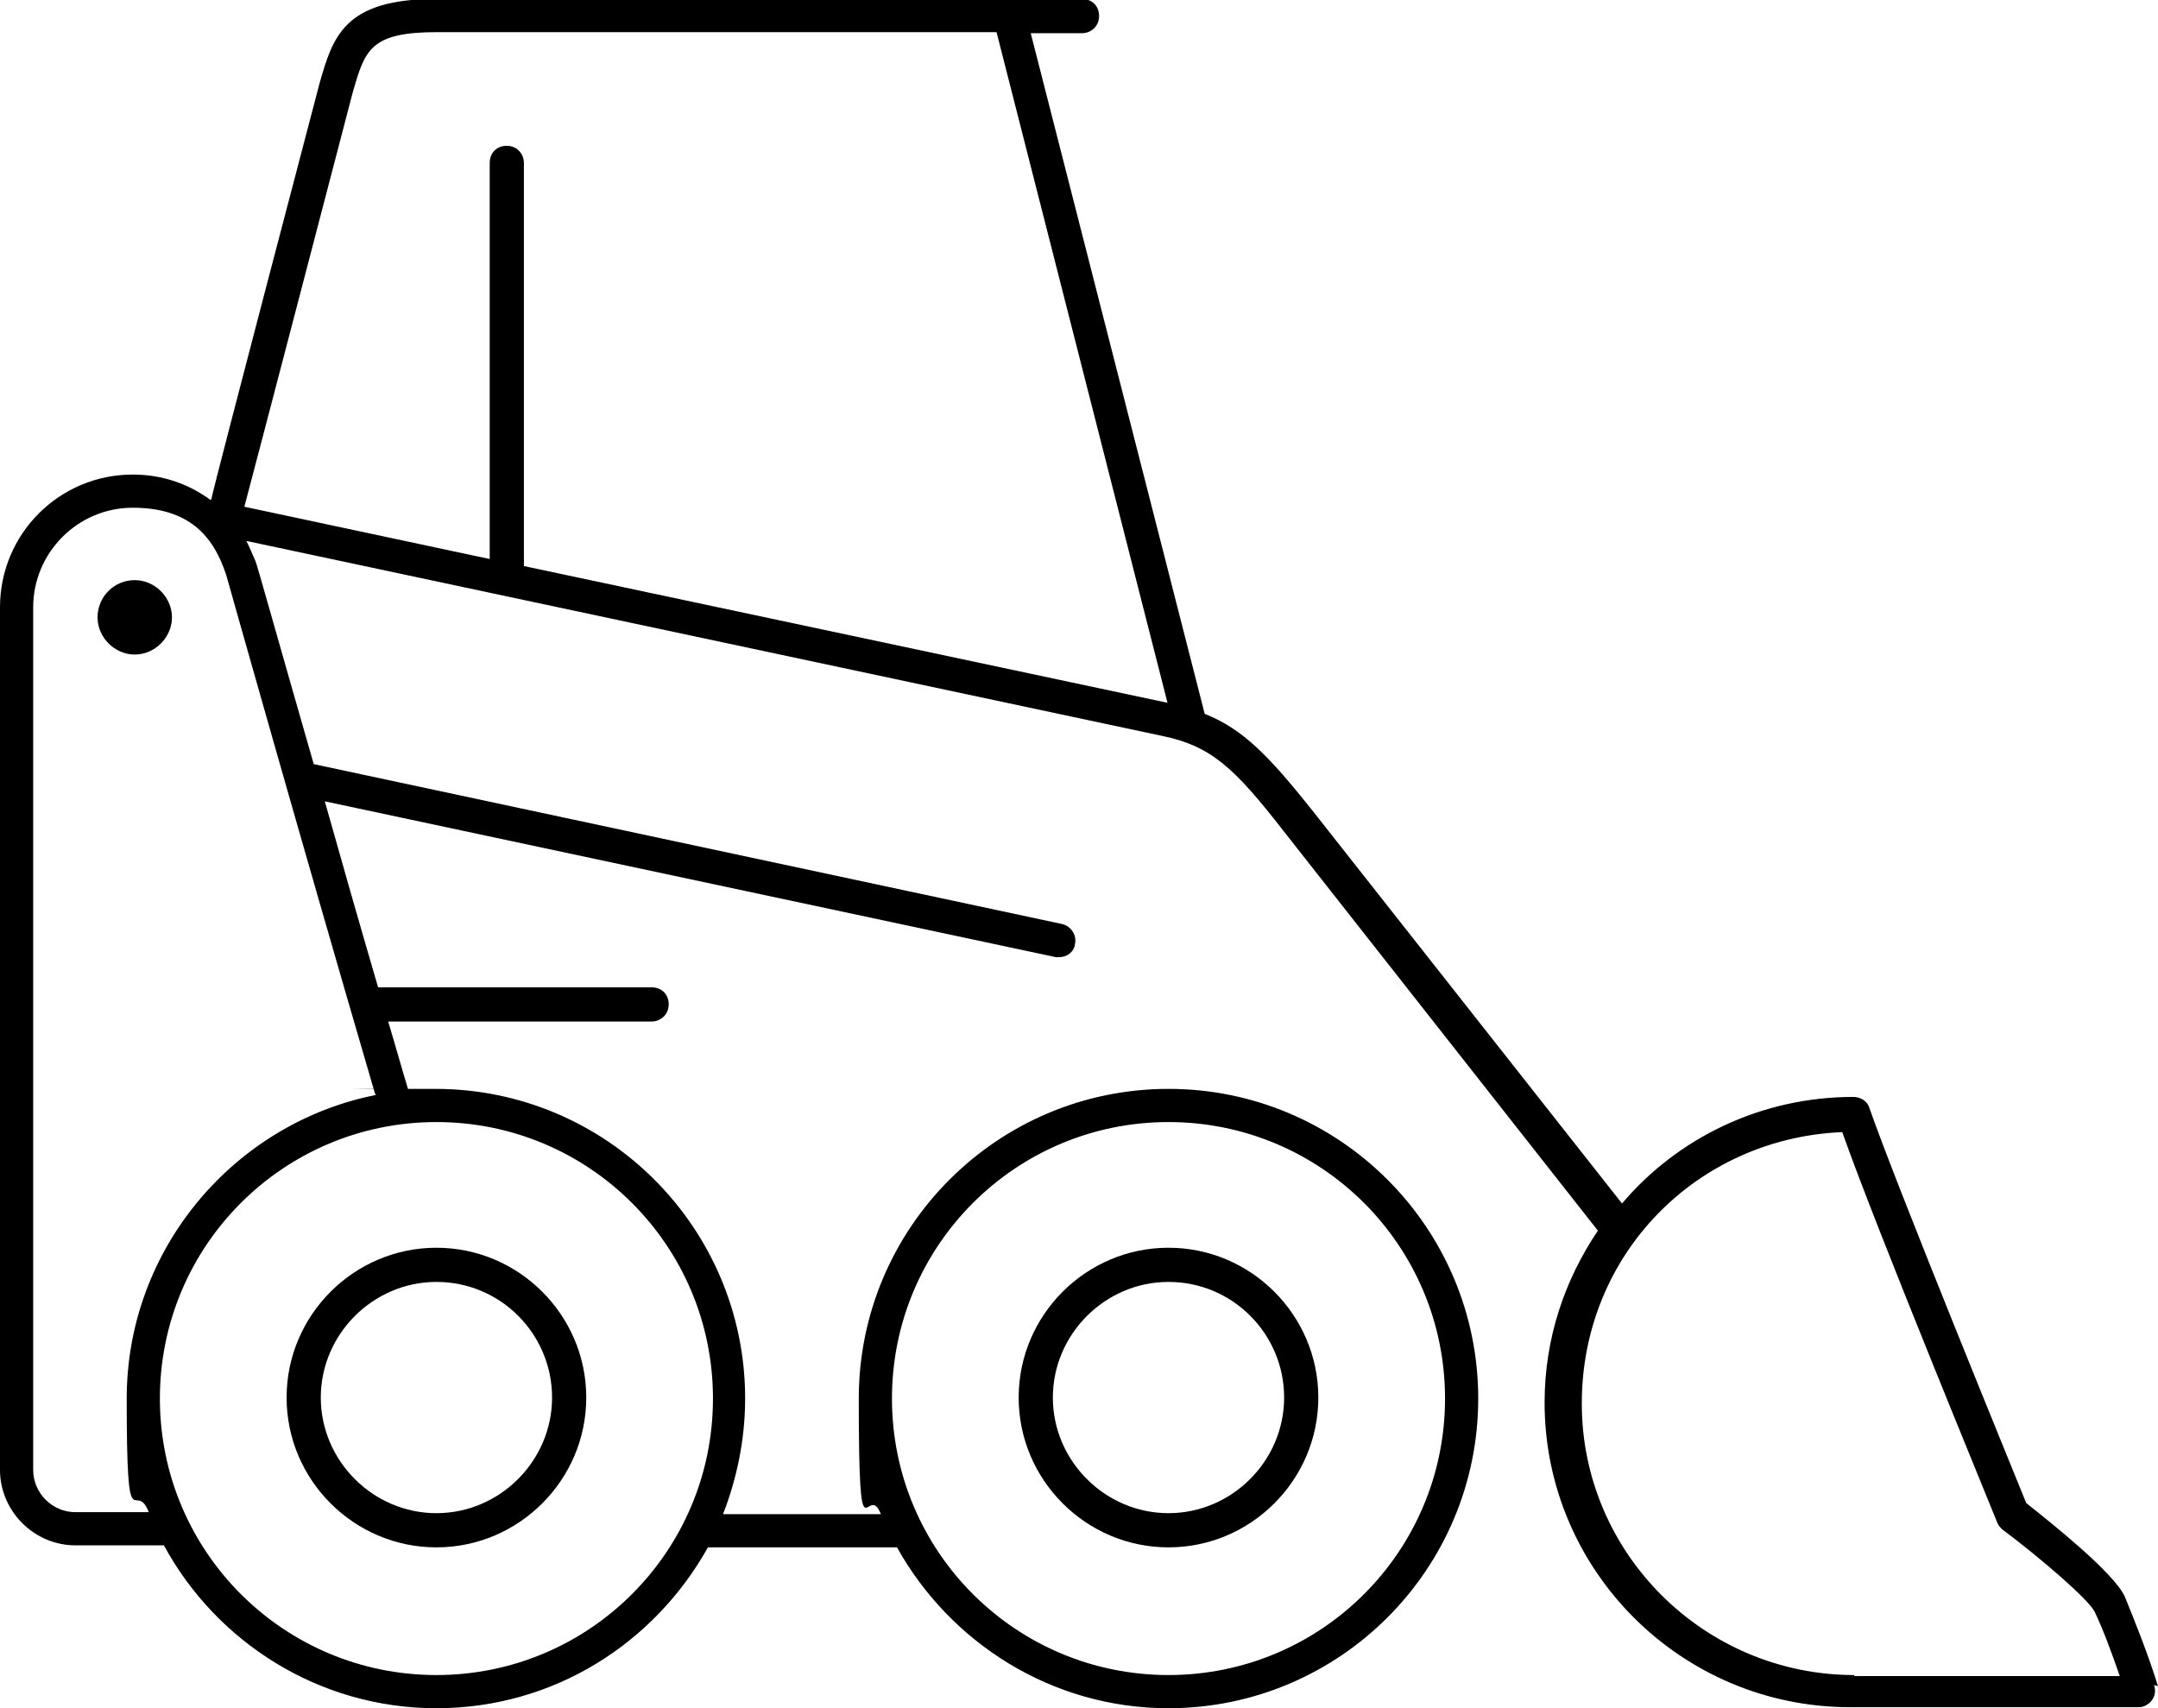 <svg xmlns="http://www.w3.org/2000/svg" id="uuid-66e0c5c4-3426-4261-826f-8630fbc4978c" viewBox="0 0 214.6 169.9"><g id="uuid-53df9384-c051-4eab-92e0-89f332395cf3"><g><path d="M116.2,153.9c8.2,0,14.9-6.7,14.9-14.9s-6.7-14.9-14.9-14.9-14.9,6.7-14.9,14.9,6.7,14.9,14.9,14.9Zm0-26.4c6.4,0,11.5,5.2,11.5,11.5s-5.2,11.5-11.5,11.5-11.5-5.2-11.5-11.5,5.2-11.5,11.5-11.5Z"></path><path d="M214.6,167.7c-1-3.2-2.2-6.2-3.3-8.9-1.1-2.4-7.4-7.4-9.8-9.3-1.5-3.7-12.8-31.3-15.6-39.3-.2-.7-.9-1.1-1.6-1.1-9.2,0-17.5,4.1-23,10.6l-30.8-39.1c-4.3-5.4-6.9-8.1-10.7-9.6L102.5,3.3h5.1c.9,0,1.7-.7,1.7-1.7s-.7-1.7-1.7-1.7H43.3c-9.1,0-10.2,3.8-11.5,8.3,0,0-10.3,39.2-10.8,41.5h-.1c-2.2-1.6-4.8-2.5-7.7-2.5-7.3,0-13.2,5.9-13.2,13.2v85.8c0,4.1,3.4,7.5,7.5,7.5h8.8c5.2,9.6,15.4,16.2,27.1,16.2s21.7-6.5,27-16h18.8c5.3,9.5,15.4,16,27,16,17,0,30.8-13.8,30.8-30.8s-13.8-30.8-30.8-30.8-30.8,13.8-30.8,30.8,.8,8,2.2,11.5h-15.7c1.4-3.6,2.2-7.5,2.2-11.5,0-17-13.8-30.8-30.8-30.8s-1.8,0-2.7,.1c-.7-2.3-1.3-4.5-2-6.8h26.2c.9,0,1.7-.7,1.7-1.7s-.7-1.7-1.7-1.7h-27.2c-1.9-6.5-3.7-12.8-5.3-18.5l72.7,15.5c.1,0,.2,0,.3,0,.8,0,1.5-.5,1.6-1.3,.2-.9-.4-1.8-1.3-2l-74.4-15.9c-3.4-11.8-5.7-20.1-5.8-20.2-.3-.7-.6-1.4-.9-2l91.1,19.4c4.8,1,7.1,3.1,12,9.4l31.3,39.8c-3.3,4.9-5.3,10.7-5.3,17.1,0,16.7,13.6,30.3,30.4,30.3h28.7c.5,0,1-.3,1.3-.7,.3-.4,.4-1,.2-1.5Zm-98.4-56.1c15.2,0,27.5,12.3,27.5,27.5s-12.3,27.5-27.5,27.5-27.5-12.3-27.5-27.5,12.3-27.5,27.5-27.5Zm-45.3,27.5c0,15.2-12.3,27.5-27.5,27.5s-27.5-12.3-27.5-27.5,12.3-27.5,27.5-27.5,27.5,12.3,27.5,27.5Zm-33.5-30.2c-14.1,2.8-24.8,15.3-24.8,30.2s.8,7.8,2.2,11.3H7.5c-2.3,0-4.2-1.9-4.2-4.2V60.4c0-5.4,4.4-9.9,9.9-9.9s8,2.7,9.3,6.7c0,0,7.4,26.3,14.8,51.6Zm14.7-52.5V16.2c0-.9-.7-1.7-1.7-1.7s-1.7,.7-1.7,1.7V55.6l-24.4-5.2c.6-2.2,10.8-41.3,10.8-41.3,1.2-4.1,1.7-5.9,8.3-5.9h55.7l17,66.7-64-13.6Zm132.3,110.2c-14.9,0-27.1-12.1-27.1-27s11.5-26.4,25.9-27c3.5,9.9,14.9,37.5,15.4,38.8,.1,.3,.3,.5,.5,.7,4,3,8.6,7,9.2,8.2,.9,1.9,1.7,4.1,2.5,6.4h-26.4Z"></path><path d="M43.4,153.9c8.2,0,14.9-6.7,14.9-14.9s-6.7-14.9-14.9-14.9-14.9,6.7-14.9,14.9,6.7,14.9,14.9,14.9Zm0-26.4c6.4,0,11.5,5.2,11.5,11.5s-5.2,11.5-11.5,11.5-11.5-5.2-11.5-11.5,5.2-11.5,11.5-11.5Z"></path><path d="M13.4,57.7c-2.1,0-3.7,1.7-3.7,3.7s1.7,3.7,3.7,3.7,3.7-1.7,3.7-3.7-1.7-3.7-3.7-3.7Z"></path></g></g></svg>